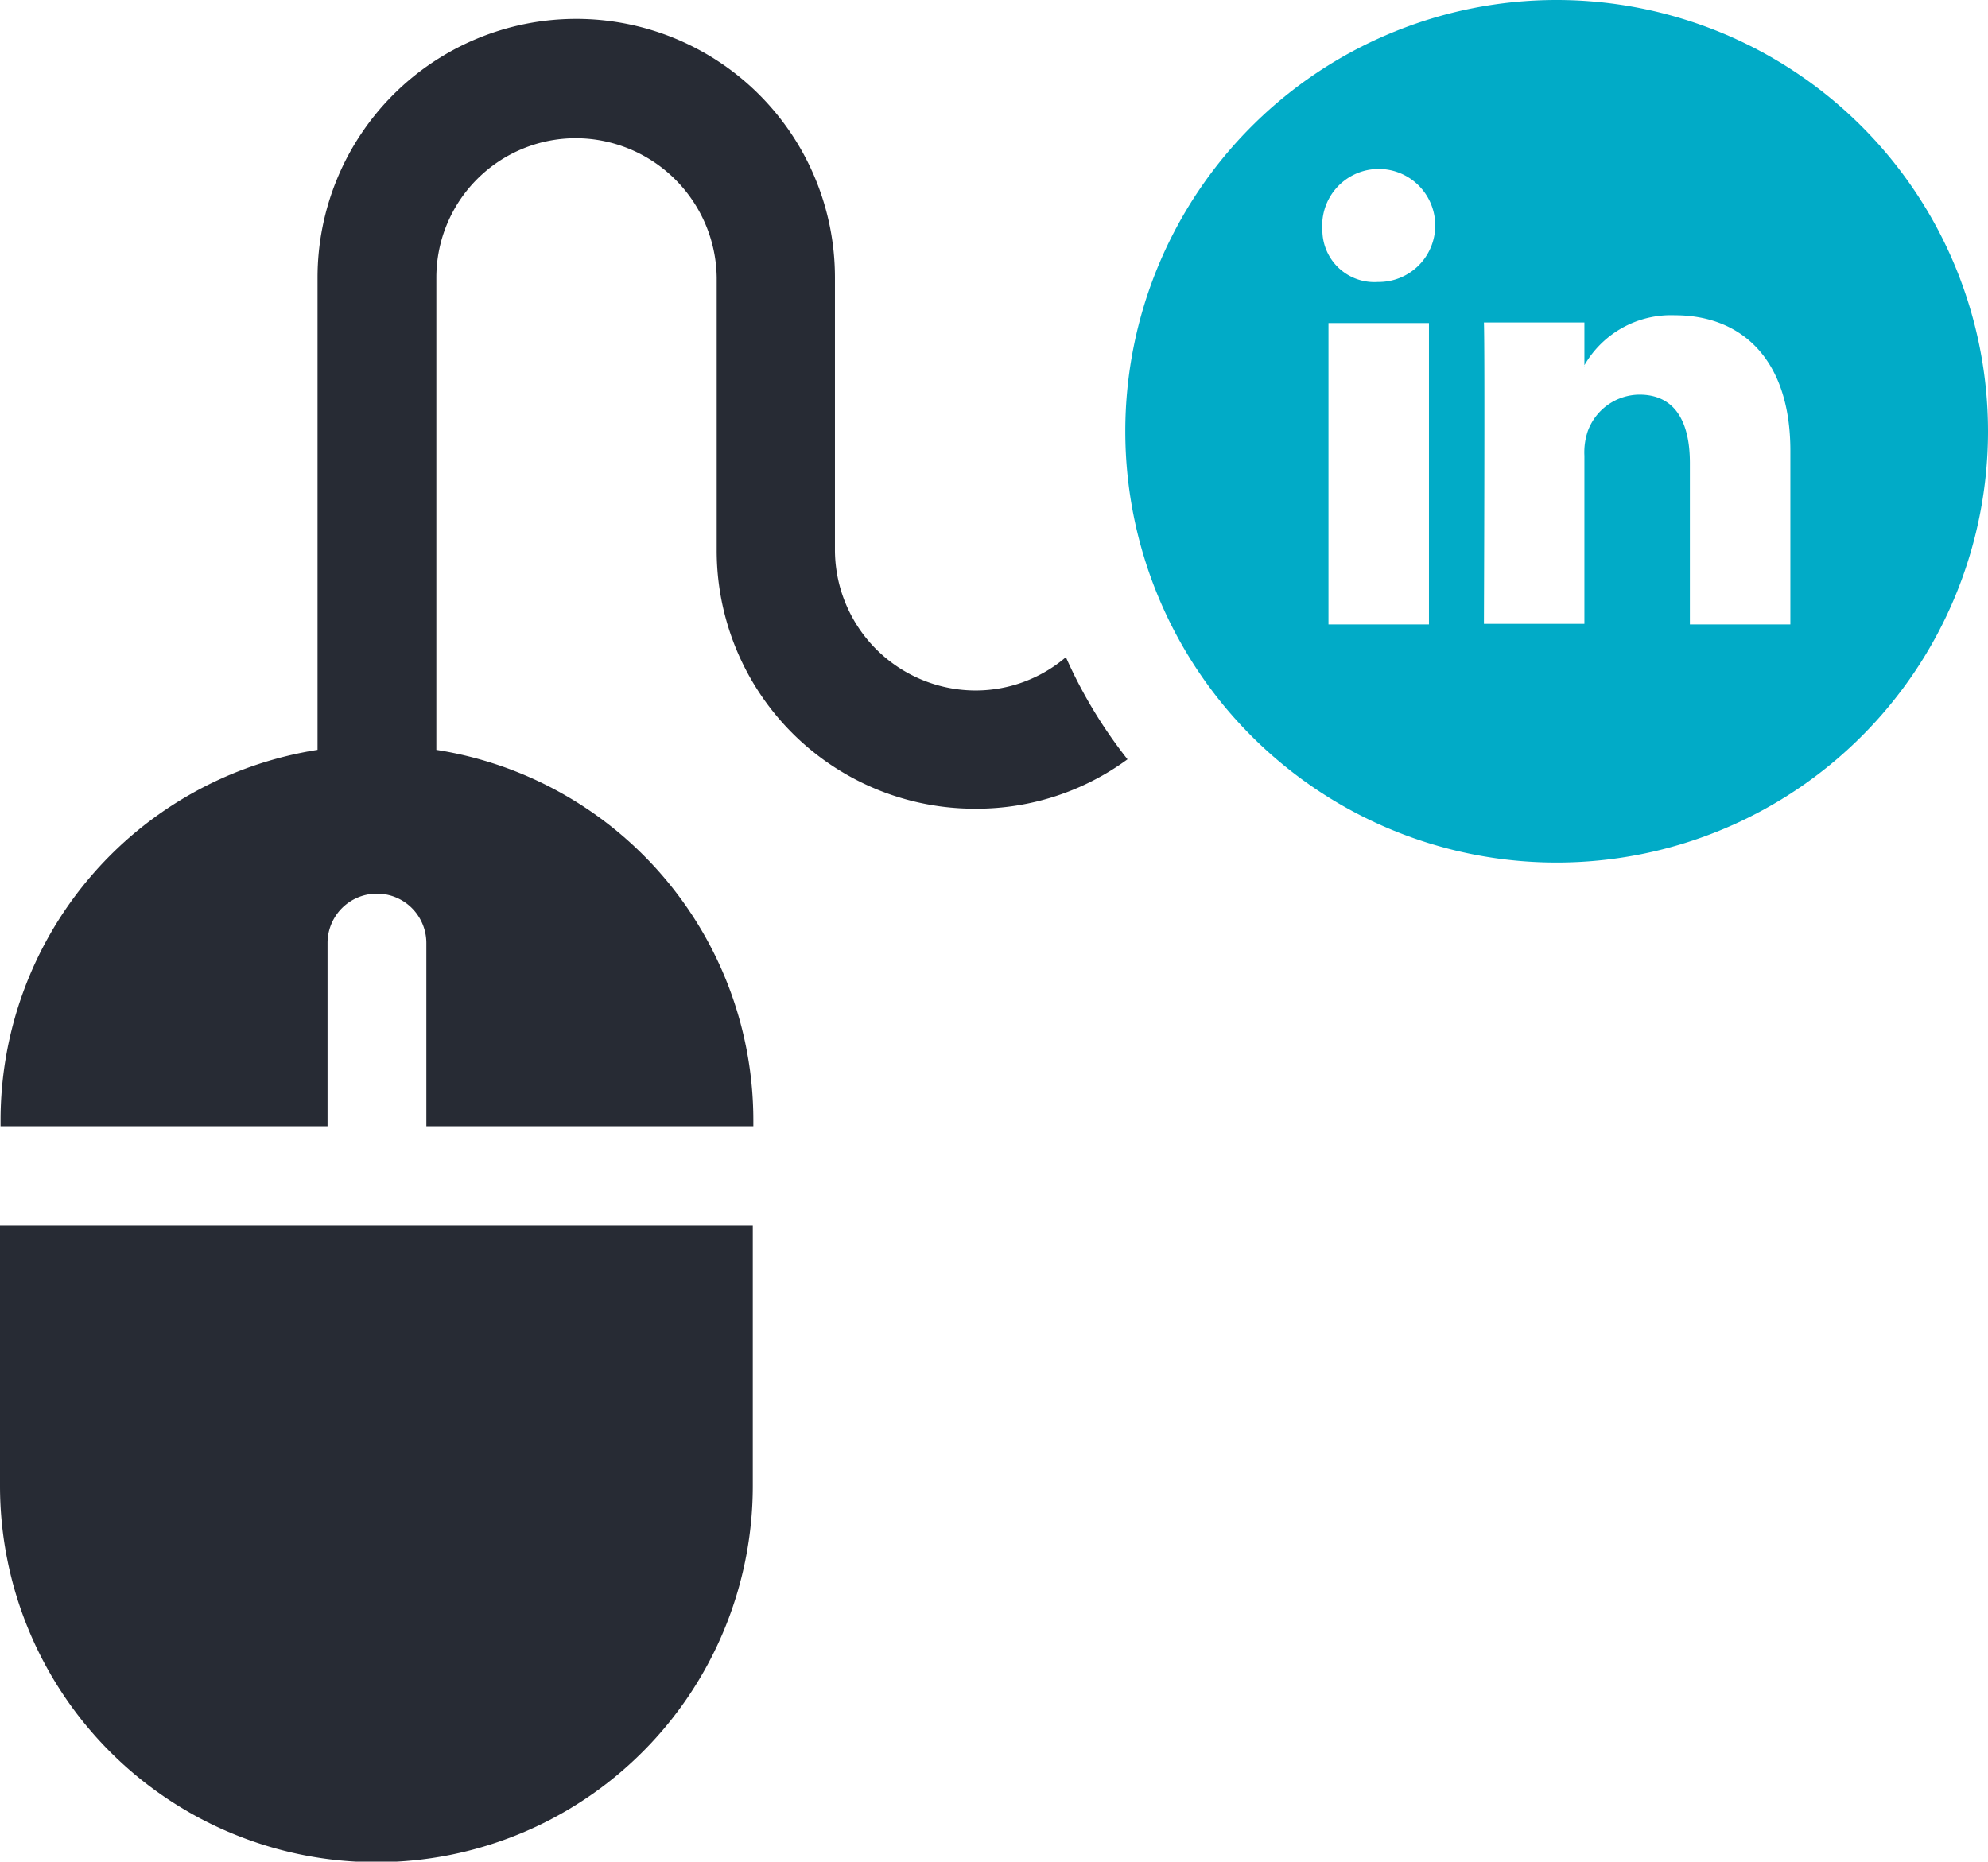 <svg xmlns="http://www.w3.org/2000/svg" width="35.81" height="33.54" viewBox="0 0 35.81 33.54">
  <g id="DOM-Services-2025-Icons_LinkedInAdvertising" transform="translate(-1.02 -0.14)">
    <path id="Path_14254" data-name="Path 14254" d="M20.22,11.98a2.505,2.505,0,0,1-1.62.6,2.537,2.537,0,0,1-2.54-2.54V5.14a4.66,4.66,0,0,0-9.32,0v8.51a6.757,6.757,0,0,0-5.71,6.67v.11H6.92v-3.3a.89.89,0,0,1,1.78,0v3.3h5.89v-.11a6.758,6.758,0,0,0-5.71-6.67V5.14a2.512,2.512,0,0,1,2.51-2.51,2.544,2.544,0,0,1,2.54,2.51v4.9a4.65,4.65,0,0,0,4.67,4.67,4.6,4.6,0,0,0,2.73-.89,8.581,8.581,0,0,1-1.11-1.84Z" fill="#272b34"/>
    <path id="Path_14255" data-name="Path 14255" d="M1.02,26.91a6.78,6.78,0,0,0,13.56,0V22.22H1.02Z" fill="#272b34"/>
    <path id="Path_14256" data-name="Path 14256" d="M29.56,6.75V6.73a.031.031,0,0,1-.01.02Z" fill="#01abc7" fill-rule="evenodd"/>
    <path id="Path_14257" data-name="Path 14257" d="M29.06.14a7.77,7.77,0,1,0,7.77,7.77A7.772,7.772,0,0,0,29.06.14Zm-2.3,11.25H24.95V5.96h1.81Zm-.91-6.17h-.01a.936.936,0,0,1-1-.94,1.018,1.018,0,1,1,1.01.94Zm7.42,6.17H31.46V8.48c0-.73-.26-1.23-.91-1.23a1,1,0,0,0-.93.66,1.2,1.2,0,0,0-.06.44v3.03H27.75s.02-4.92,0-5.43h1.81v.77a1.8,1.8,0,0,1,1.63-.9c1.19,0,2.08.78,2.08,2.44v3.11Z" fill="#01abc7" fill-rule="evenodd"/>
  </g>
</svg>
